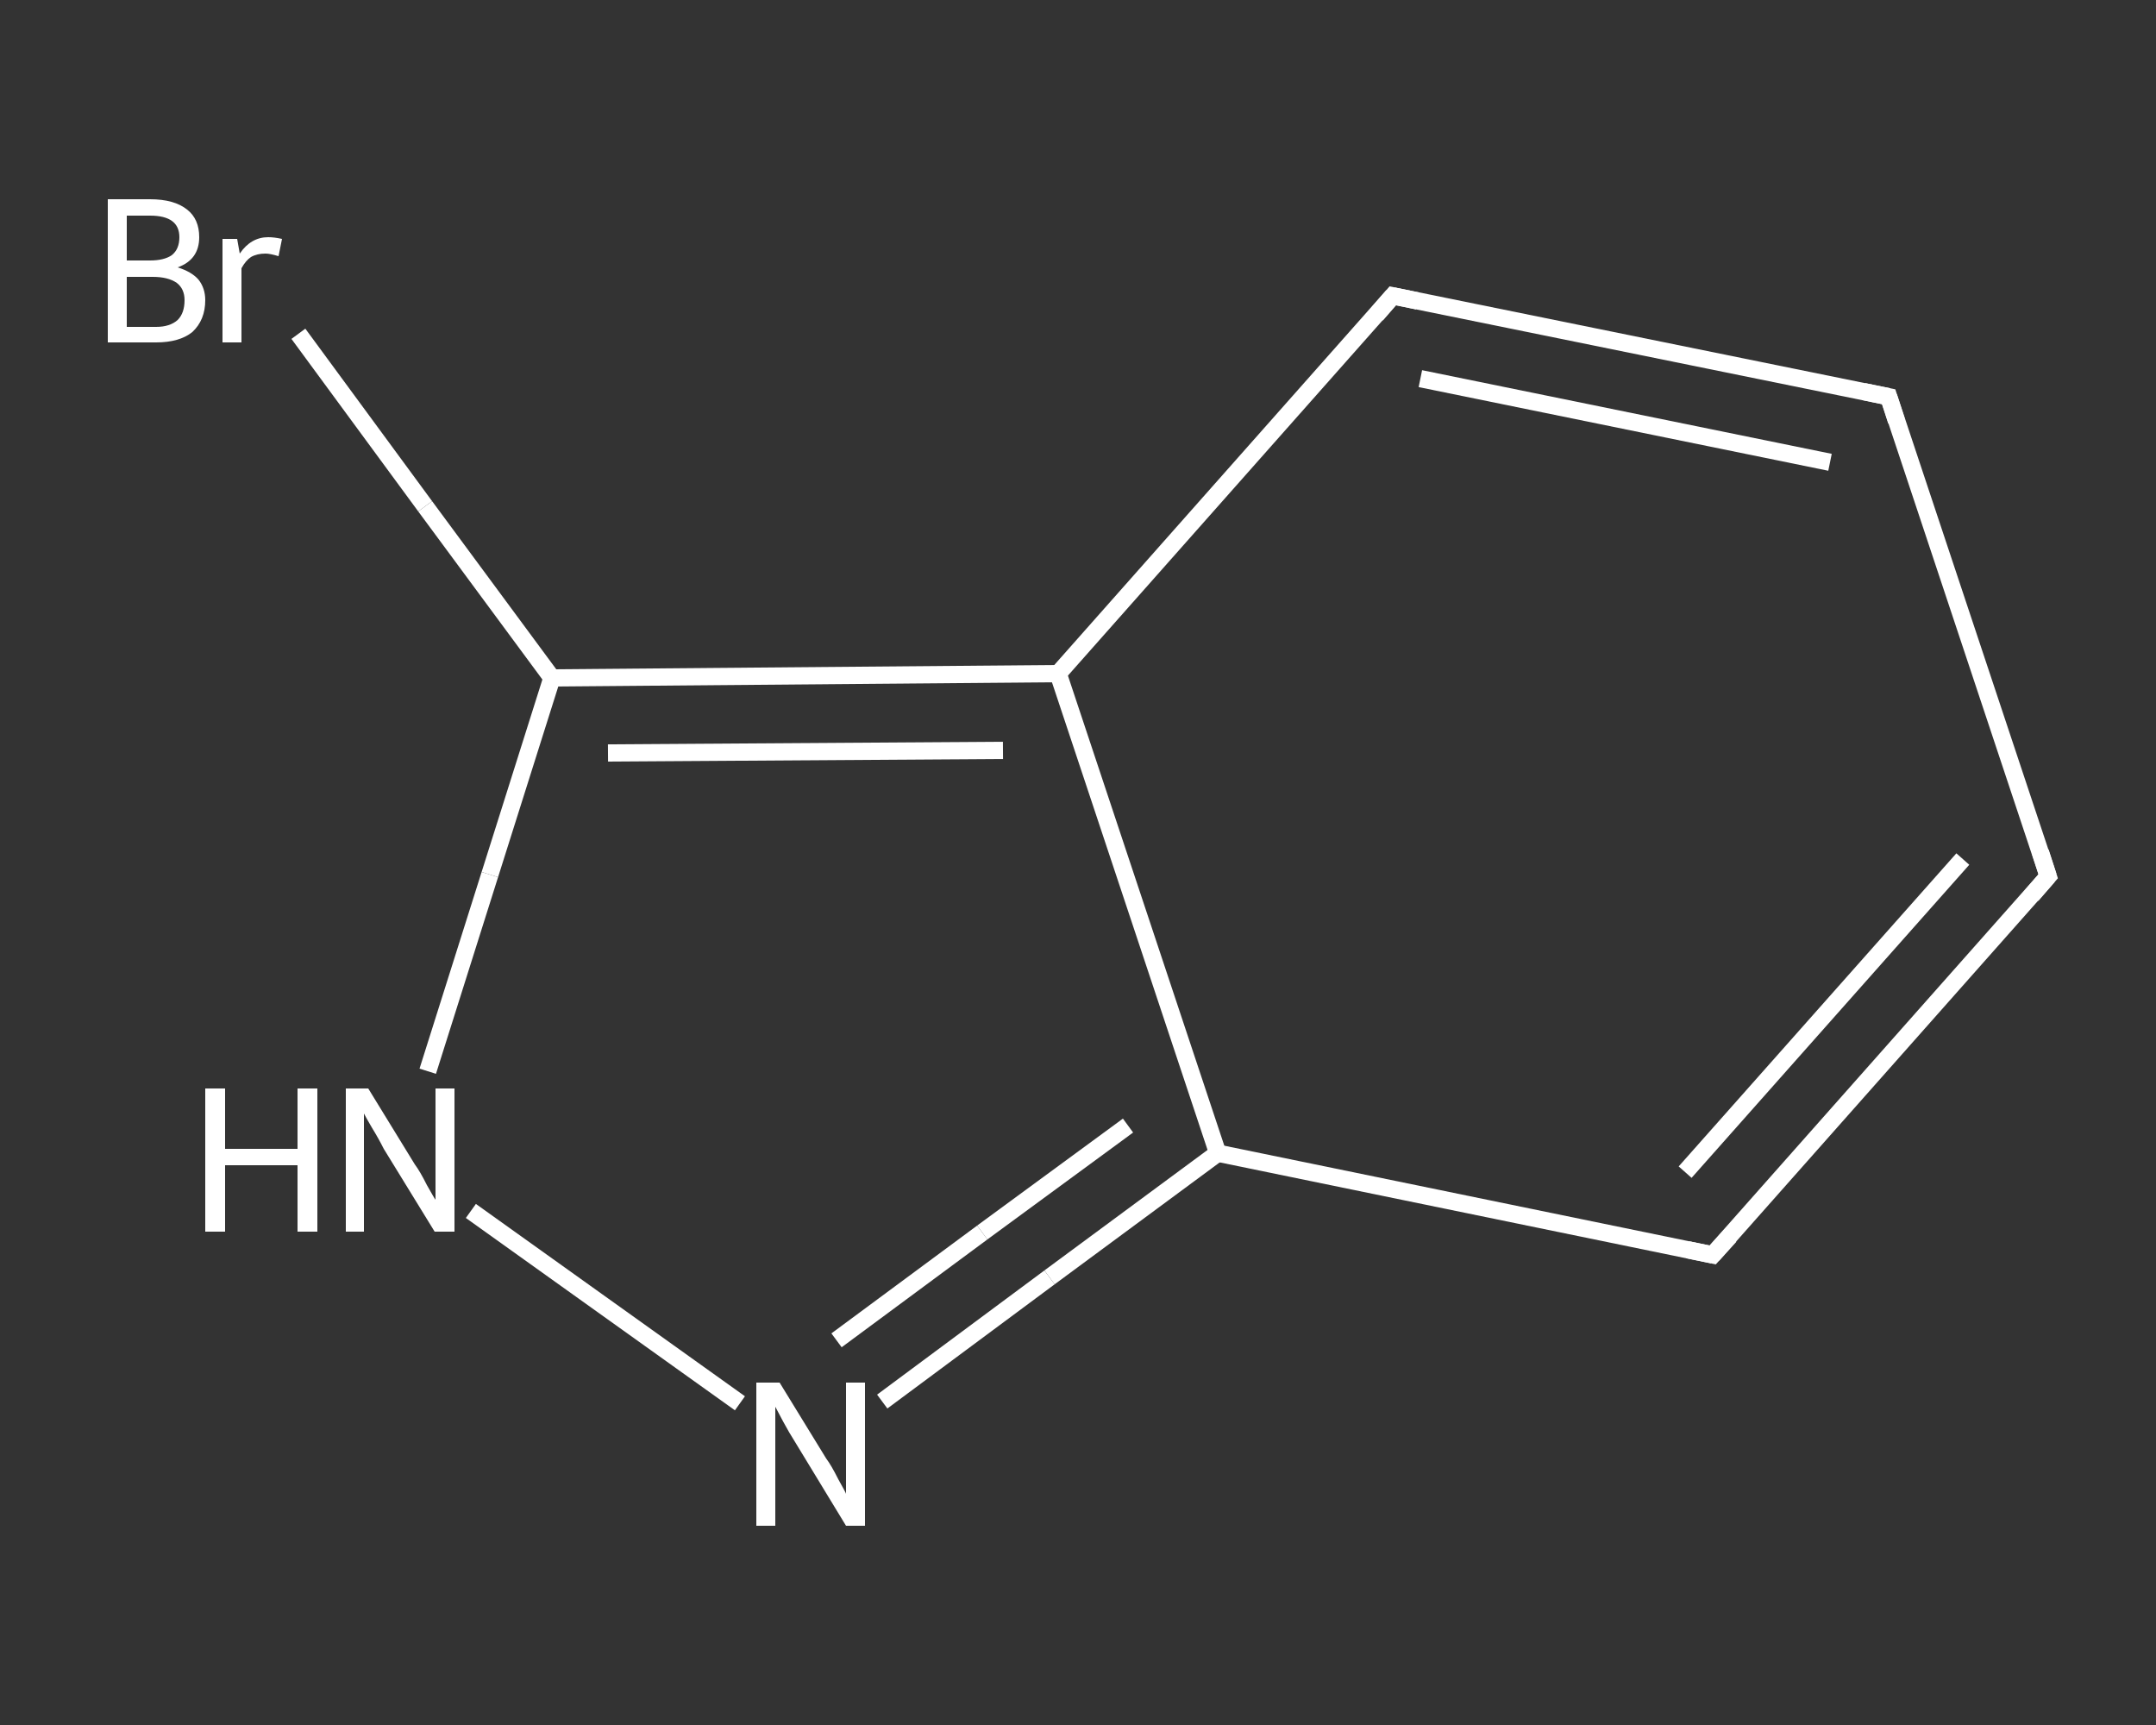 <?xml version='1.0' encoding='iso-8859-1'?>
<svg version='1.1' baseProfile='full'
              xmlns='http://www.w3.org/2000/svg'
                      xmlns:rdkit='http://www.rdkit.org/xml'
                      xmlns:xlink='http://www.w3.org/1999/xlink'
                  xml:space='preserve'
width='250px' height='200px' viewBox='0 0 250 200'>
<rect x="0" y="0" width="250" height="200" fill="#333333" stroke="none"/>
<!-- END OF HEADER -->
<rect style='opacity:1.0;fill:transparent;stroke:none' width='250.0' height='200.0' x='0.0' y='0.0'> </rect>
<path class='bond-0 atom-0 atom-1' d='M 34.6,38.7 L 49.3,58.7' style='fill:none;fill-rule:evenodd;stroke:#FFFFFF;stroke-width:2.0px;stroke-linecap:butt;stroke-linejoin:miter;stroke-opacity:1' />
<path class='bond-0 atom-0 atom-1' d='M 49.3,58.7 L 64.0,78.6' style='fill:none;fill-rule:evenodd;stroke:#FFFFFF;stroke-width:2.0px;stroke-linecap:butt;stroke-linejoin:miter;stroke-opacity:1' />
<path class='bond-1 atom-1 atom-2' d='M 64.0,78.6 L 56.8,101.4' style='fill:none;fill-rule:evenodd;stroke:#FFFFFF;stroke-width:2.0px;stroke-linecap:butt;stroke-linejoin:miter;stroke-opacity:1' />
<path class='bond-1 atom-1 atom-2' d='M 56.8,101.4 L 49.6,124.2' style='fill:none;fill-rule:evenodd;stroke:#FFFFFF;stroke-width:2.0px;stroke-linecap:butt;stroke-linejoin:miter;stroke-opacity:1' />
<path class='bond-2 atom-2 atom-3' d='M 54.6,140.4 L 85.8,162.7' style='fill:none;fill-rule:evenodd;stroke:#FFFFFF;stroke-width:2.0px;stroke-linecap:butt;stroke-linejoin:miter;stroke-opacity:1' />
<path class='bond-3 atom-3 atom-4' d='M 102.3,162.5 L 121.7,148.1' style='fill:none;fill-rule:evenodd;stroke:#FFFFFF;stroke-width:2.0px;stroke-linecap:butt;stroke-linejoin:miter;stroke-opacity:1' />
<path class='bond-3 atom-3 atom-4' d='M 121.7,148.1 L 141.2,133.7' style='fill:none;fill-rule:evenodd;stroke:#FFFFFF;stroke-width:2.0px;stroke-linecap:butt;stroke-linejoin:miter;stroke-opacity:1' />
<path class='bond-3 atom-3 atom-4' d='M 97.0,155.4 L 113.9,142.9' style='fill:none;fill-rule:evenodd;stroke:#FFFFFF;stroke-width:2.0px;stroke-linecap:butt;stroke-linejoin:miter;stroke-opacity:1' />
<path class='bond-3 atom-3 atom-4' d='M 113.9,142.9 L 130.8,130.5' style='fill:none;fill-rule:evenodd;stroke:#FFFFFF;stroke-width:2.0px;stroke-linecap:butt;stroke-linejoin:miter;stroke-opacity:1' />
<path class='bond-4 atom-4 atom-5' d='M 141.2,133.7 L 198.6,145.5' style='fill:none;fill-rule:evenodd;stroke:#FFFFFF;stroke-width:2.0px;stroke-linecap:butt;stroke-linejoin:miter;stroke-opacity:1' />
<path class='bond-5 atom-5 atom-6' d='M 198.6,145.5 L 237.5,101.6' style='fill:none;fill-rule:evenodd;stroke:#FFFFFF;stroke-width:2.0px;stroke-linecap:butt;stroke-linejoin:miter;stroke-opacity:1' />
<path class='bond-5 atom-5 atom-6' d='M 195.4,135.9 L 227.6,99.6' style='fill:none;fill-rule:evenodd;stroke:#FFFFFF;stroke-width:2.0px;stroke-linecap:butt;stroke-linejoin:miter;stroke-opacity:1' />
<path class='bond-6 atom-6 atom-7' d='M 237.5,101.6 L 219.0,46.0' style='fill:none;fill-rule:evenodd;stroke:#FFFFFF;stroke-width:2.0px;stroke-linecap:butt;stroke-linejoin:miter;stroke-opacity:1' />
<path class='bond-7 atom-7 atom-8' d='M 219.0,46.0 L 161.5,34.3' style='fill:none;fill-rule:evenodd;stroke:#FFFFFF;stroke-width:2.0px;stroke-linecap:butt;stroke-linejoin:miter;stroke-opacity:1' />
<path class='bond-7 atom-7 atom-8' d='M 212.2,53.6 L 164.7,43.9' style='fill:none;fill-rule:evenodd;stroke:#FFFFFF;stroke-width:2.0px;stroke-linecap:butt;stroke-linejoin:miter;stroke-opacity:1' />
<path class='bond-8 atom-8 atom-9' d='M 161.5,34.3 L 122.7,78.1' style='fill:none;fill-rule:evenodd;stroke:#FFFFFF;stroke-width:2.0px;stroke-linecap:butt;stroke-linejoin:miter;stroke-opacity:1' />
<path class='bond-9 atom-9 atom-1' d='M 122.7,78.1 L 64.0,78.6' style='fill:none;fill-rule:evenodd;stroke:#FFFFFF;stroke-width:2.0px;stroke-linecap:butt;stroke-linejoin:miter;stroke-opacity:1' />
<path class='bond-9 atom-9 atom-1' d='M 116.3,87.0 L 70.5,87.3' style='fill:none;fill-rule:evenodd;stroke:#FFFFFF;stroke-width:2.0px;stroke-linecap:butt;stroke-linejoin:miter;stroke-opacity:1' />
<path class='bond-10 atom-9 atom-4' d='M 122.7,78.1 L 141.2,133.7' style='fill:none;fill-rule:evenodd;stroke:#FFFFFF;stroke-width:2.0px;stroke-linecap:butt;stroke-linejoin:miter;stroke-opacity:1' />
<path d='M 195.7,144.9 L 198.6,145.5 L 200.6,143.3' style='fill:none;stroke:#FFFFFF;stroke-width:2.0px;stroke-linecap:butt;stroke-linejoin:miter;stroke-opacity:1;' />
<path d='M 235.6,103.8 L 237.5,101.6 L 236.6,98.8' style='fill:none;stroke:#FFFFFF;stroke-width:2.0px;stroke-linecap:butt;stroke-linejoin:miter;stroke-opacity:1;' />
<path d='M 219.9,48.8 L 219.0,46.0 L 216.1,45.4' style='fill:none;stroke:#FFFFFF;stroke-width:2.0px;stroke-linecap:butt;stroke-linejoin:miter;stroke-opacity:1;' />
<path d='M 164.4,34.9 L 161.5,34.3 L 159.6,36.5' style='fill:none;stroke:#FFFFFF;stroke-width:2.0px;stroke-linecap:butt;stroke-linejoin:miter;stroke-opacity:1;' />
<path class='atom-0' d='M 20.6 31.0
Q 22.2 31.5, 23.0 32.4
Q 23.8 33.4, 23.8 34.8
Q 23.8 37.1, 22.3 38.5
Q 20.8 39.7, 18.1 39.7
L 12.5 39.7
L 12.5 23.1
L 17.4 23.1
Q 20.2 23.1, 21.7 24.3
Q 23.1 25.4, 23.1 27.5
Q 23.1 30.1, 20.6 31.0
M 14.7 25.0
L 14.7 30.2
L 17.4 30.2
Q 19.0 30.2, 19.9 29.6
Q 20.8 28.9, 20.8 27.5
Q 20.8 25.0, 17.4 25.0
L 14.7 25.0
M 18.1 37.9
Q 19.7 37.9, 20.6 37.1
Q 21.4 36.3, 21.4 34.8
Q 21.4 33.5, 20.5 32.8
Q 19.5 32.1, 17.7 32.1
L 14.7 32.1
L 14.7 37.9
L 18.1 37.9
' fill='#FFFFFF'/>
<path class='atom-0' d='M 27.5 27.7
L 27.8 29.4
Q 29.1 27.5, 31.1 27.5
Q 31.8 27.5, 32.7 27.7
L 32.3 29.7
Q 31.3 29.4, 30.8 29.4
Q 29.8 29.4, 29.1 29.8
Q 28.5 30.2, 28.0 31.1
L 28.0 39.7
L 25.8 39.7
L 25.8 27.7
L 27.5 27.7
' fill='#FFFFFF'/>
<path class='atom-2' d='M 23.8 126.2
L 26.1 126.2
L 26.1 133.2
L 34.5 133.2
L 34.5 126.2
L 36.8 126.2
L 36.8 142.8
L 34.5 142.8
L 34.5 135.1
L 26.1 135.1
L 26.1 142.8
L 23.8 142.8
L 23.8 126.2
' fill='#FFFFFF'/>
<path class='atom-2' d='M 42.7 126.2
L 48.1 135.0
Q 48.7 135.8, 49.5 137.4
Q 50.4 139.0, 50.5 139.1
L 50.5 126.2
L 52.7 126.2
L 52.7 142.8
L 50.4 142.8
L 44.5 133.2
Q 43.9 132.0, 43.1 130.7
Q 42.4 129.5, 42.2 129.1
L 42.2 142.8
L 40.1 142.8
L 40.1 126.2
L 42.7 126.2
' fill='#FFFFFF'/>
<path class='atom-3' d='M 90.4 160.3
L 95.8 169.1
Q 96.4 169.9, 97.2 171.5
Q 98.1 173.1, 98.1 173.2
L 98.1 160.3
L 100.3 160.3
L 100.3 176.9
L 98.1 176.9
L 92.2 167.2
Q 91.5 166.1, 90.8 164.8
Q 90.1 163.5, 89.9 163.1
L 89.9 176.9
L 87.7 176.9
L 87.7 160.3
L 90.4 160.3
' fill='#FFFFFF'/>
</svg>
